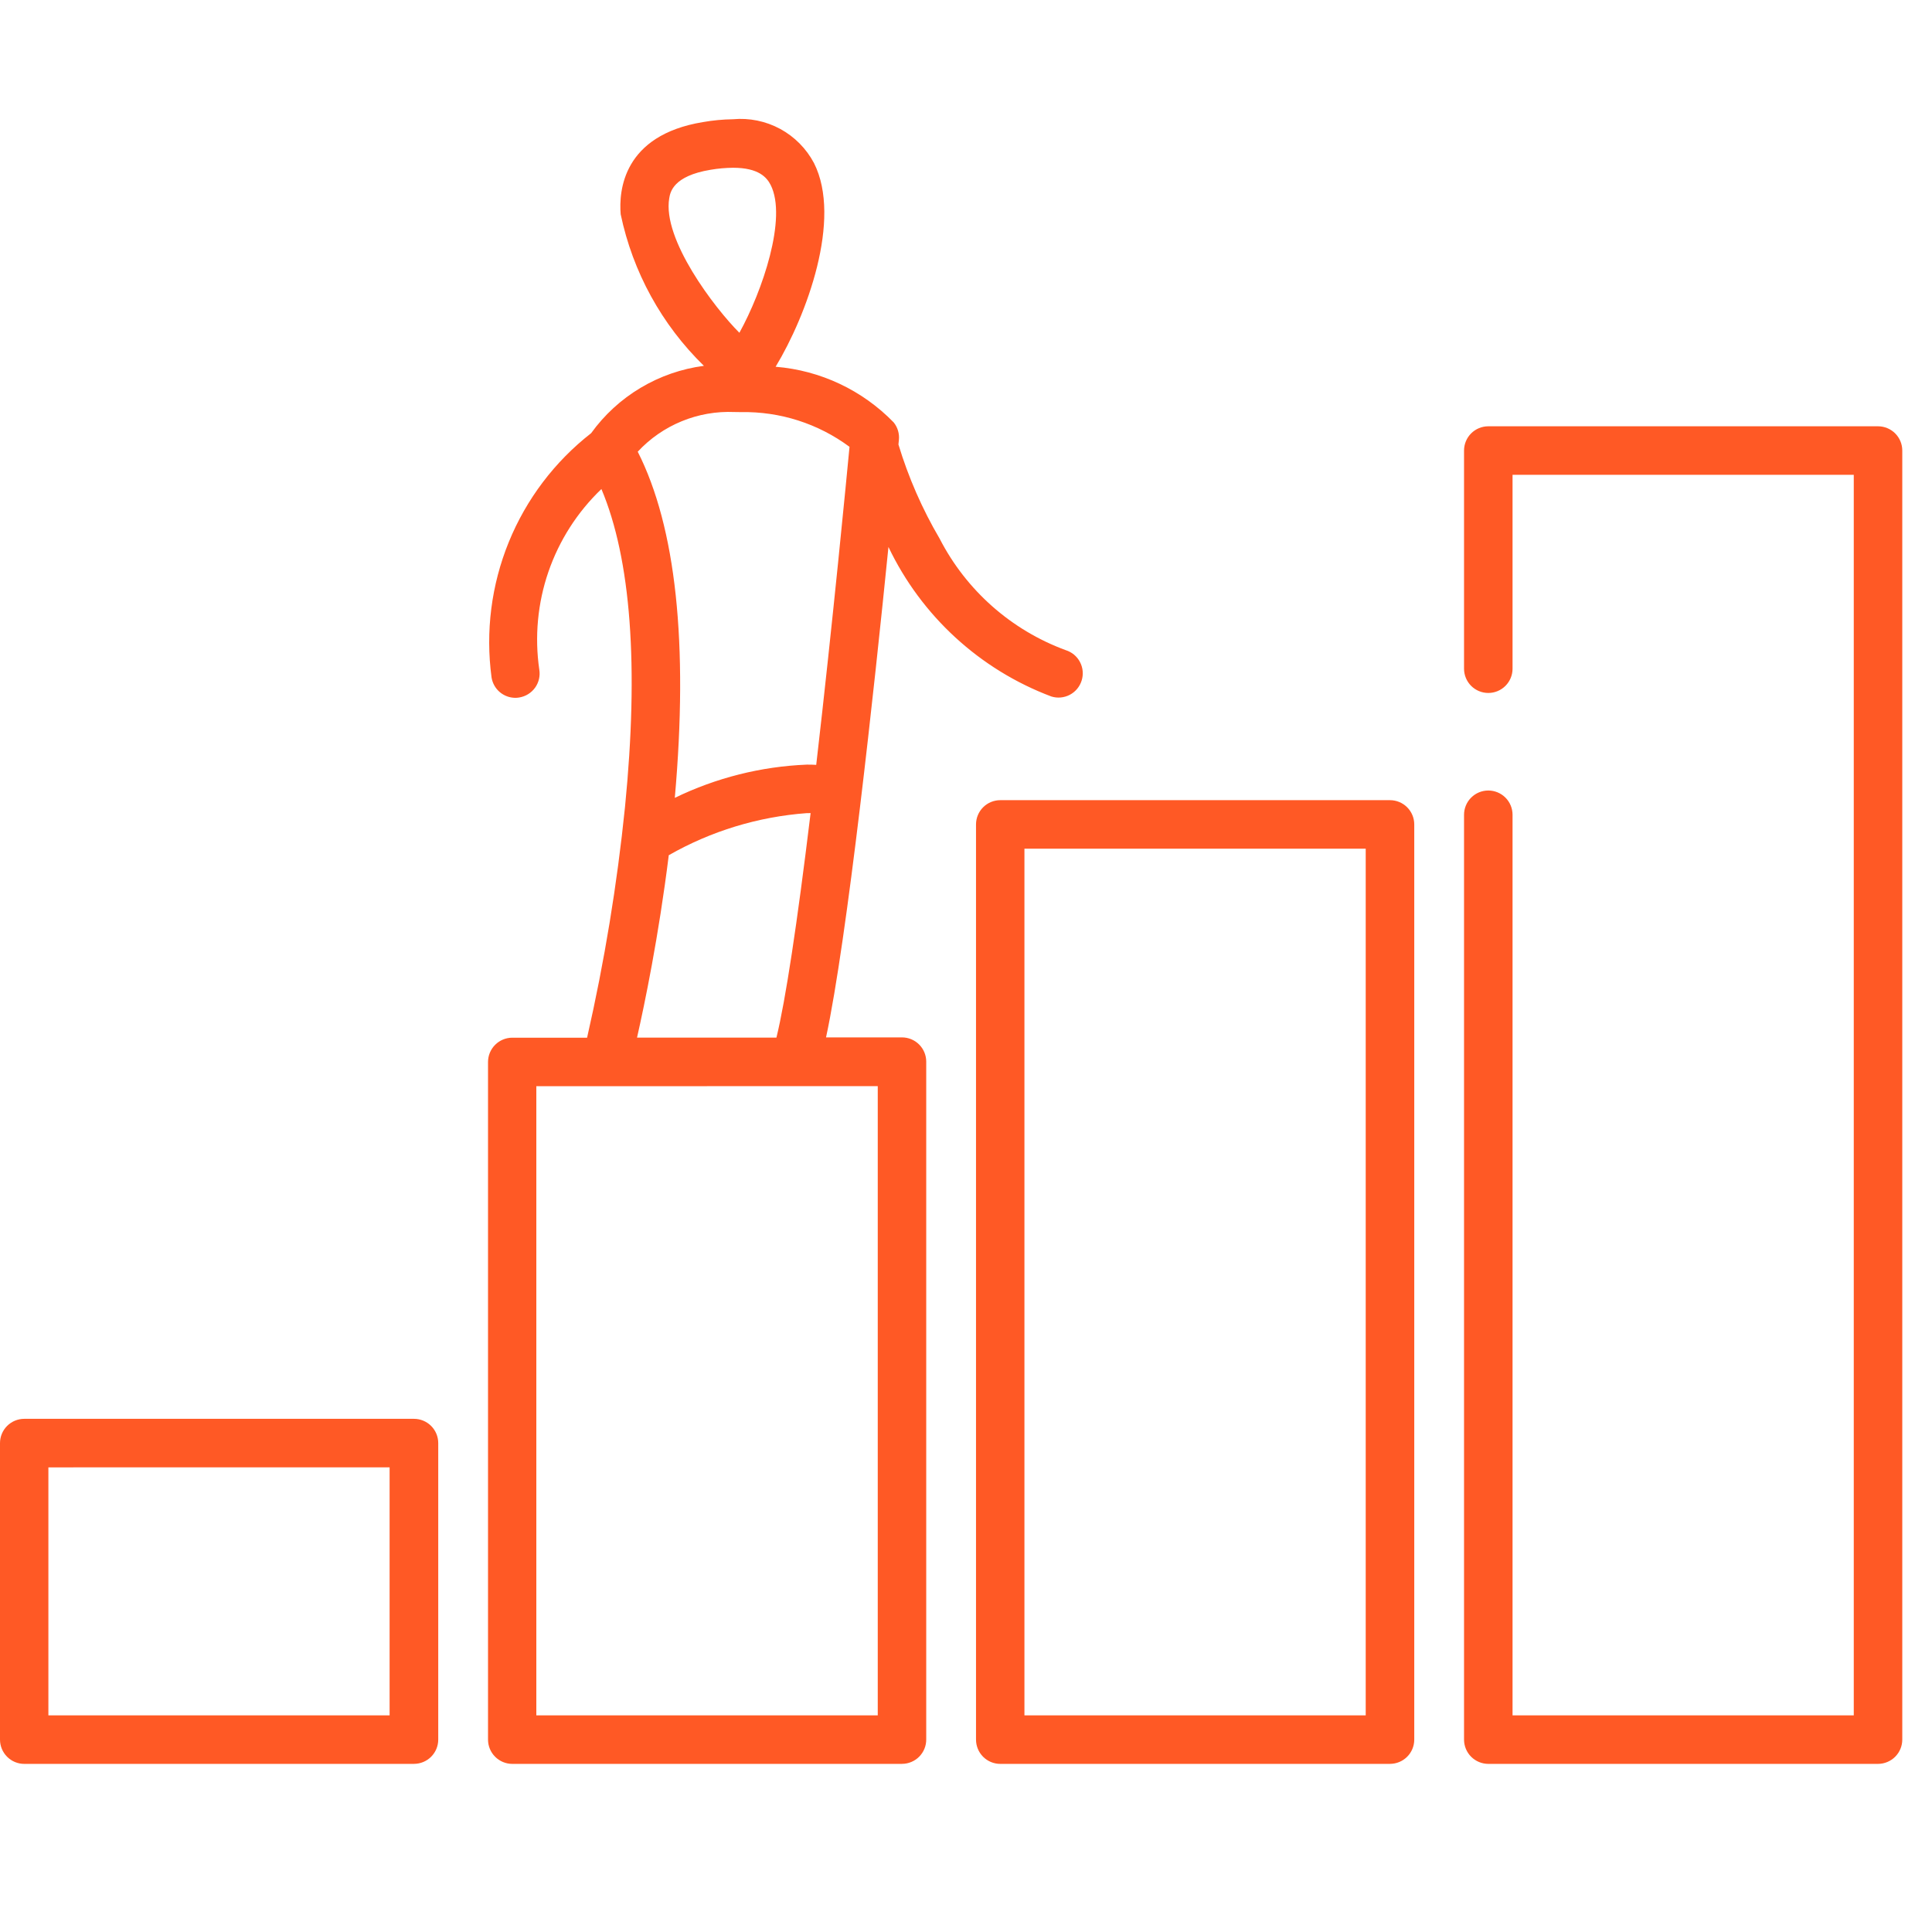 <svg width="65" height="65" viewBox="0 0 65 65" fill="none" xmlns="http://www.w3.org/2000/svg">
<path d="M63.184 59.344H50.072C49.856 59.343 49.648 59.257 49.495 59.104C49.342 58.951 49.256 58.743 49.256 58.527V27.412C49.256 27.196 49.342 26.988 49.495 26.835C49.648 26.682 49.856 26.596 50.072 26.596C50.288 26.596 50.496 26.682 50.649 26.835C50.802 26.988 50.888 27.196 50.888 27.412V57.712H62.368V15.974H50.888V22.498C50.888 22.715 50.802 22.922 50.649 23.075C50.496 23.228 50.288 23.314 50.072 23.314C49.856 23.314 49.648 23.228 49.495 23.075C49.342 22.922 49.256 22.715 49.256 22.498V15.158C49.256 14.942 49.342 14.734 49.495 14.581C49.648 14.428 49.856 14.342 50.072 14.342H63.184C63.4 14.342 63.608 14.428 63.761 14.581C63.914 14.734 64 14.942 64 15.158V58.527C64 58.743 63.914 58.951 63.761 59.104C63.608 59.257 63.4 59.343 63.184 59.344V59.344ZM46.766 59.344H33.653C33.437 59.344 33.229 59.258 33.076 59.105C32.923 58.952 32.837 58.744 32.837 58.528V27.737C32.837 27.521 32.923 27.313 33.076 27.16C33.229 27.007 33.437 26.921 33.653 26.921H46.765C46.981 26.921 47.189 27.007 47.342 27.16C47.495 27.313 47.581 27.521 47.581 27.737V58.527C47.581 58.743 47.495 58.951 47.342 59.104C47.189 59.257 46.981 59.343 46.765 59.343L46.766 59.344ZM34.466 28.554V57.712H45.948V28.553L34.466 28.554ZM30.344 59.344H17.236C17.02 59.344 16.812 59.258 16.659 59.105C16.506 58.952 16.419 58.745 16.419 58.528V35.728C16.419 35.512 16.506 35.304 16.659 35.151C16.812 34.998 17.02 34.912 17.236 34.912H19.752C20.335 32.352 20.762 29.758 21.028 27.145C21.497 22.41 21.228 18.813 20.234 16.453C19.426 17.226 18.815 18.18 18.451 19.237C18.088 20.294 17.983 21.423 18.144 22.529C18.179 22.742 18.128 22.961 18.002 23.137C17.875 23.313 17.684 23.431 17.471 23.466C17.427 23.474 17.383 23.478 17.338 23.478C17.145 23.477 16.959 23.408 16.812 23.283C16.666 23.158 16.569 22.984 16.538 22.794C16.33 21.251 16.53 19.68 17.117 18.238C17.705 16.795 18.66 15.532 19.888 14.574C20.332 13.957 20.898 13.438 21.55 13.049C22.203 12.659 22.928 12.407 23.682 12.308C22.262 10.924 21.288 9.149 20.882 7.208C20.817 6.424 20.957 4.551 23.647 4.108C23.982 4.049 24.32 4.017 24.66 4.012C25.209 3.961 25.762 4.074 26.247 4.336C26.732 4.599 27.128 4.999 27.386 5.487C28.34 7.375 27.136 10.619 26.095 12.339C27.602 12.461 29.014 13.127 30.068 14.212C30.2 14.377 30.263 14.586 30.243 14.796C30.243 14.813 30.238 14.843 30.234 14.883L30.227 14.954C30.562 16.061 31.027 17.125 31.613 18.122C32.507 19.86 34.021 21.2 35.856 21.874C35.958 21.906 36.053 21.958 36.136 22.026C36.218 22.095 36.286 22.179 36.335 22.274C36.385 22.369 36.416 22.473 36.425 22.579C36.435 22.686 36.423 22.794 36.391 22.896C36.359 22.998 36.308 23.093 36.239 23.176C36.171 23.258 36.087 23.326 35.992 23.376C35.897 23.426 35.793 23.456 35.687 23.466C35.58 23.476 35.472 23.464 35.37 23.432C32.963 22.526 30.999 20.723 29.891 18.402C29.414 23.152 28.502 31.613 27.791 34.902H30.346C30.562 34.902 30.77 34.988 30.923 35.141C31.076 35.294 31.162 35.502 31.162 35.718V58.518C31.163 58.626 31.143 58.733 31.102 58.833C31.062 58.933 31.002 59.023 30.926 59.1C30.851 59.177 30.76 59.238 30.661 59.279C30.561 59.321 30.455 59.343 30.347 59.343L30.344 59.344ZM18.044 36.544V57.712H29.531V36.542L18.044 36.544ZM27.144 27.357C25.51 27.477 23.923 27.96 22.5 28.773C22.158 31.523 21.684 33.798 21.432 34.91H26.122C26.428 33.659 26.815 31.117 27.272 27.356L27.144 27.357ZM24.709 13.862C24.102 13.836 23.497 13.941 22.936 14.172C22.374 14.402 21.869 14.752 21.456 15.197C22.743 17.739 23.162 21.658 22.703 26.843C24.09 26.169 25.602 25.788 27.144 25.725C27.251 25.725 27.357 25.725 27.461 25.733C28.016 20.942 28.491 15.98 28.581 15.033C27.526 14.251 26.242 13.84 24.929 13.865C24.854 13.863 24.781 13.862 24.709 13.862ZM24.66 5.644C24.407 5.647 24.155 5.669 23.906 5.712C22.644 5.921 22.551 6.465 22.516 6.669C22.278 8.05 24.037 10.356 24.876 11.196C25.65 9.796 26.49 7.334 25.928 6.223C25.8 5.975 25.534 5.644 24.66 5.644ZM13.928 59.344H0.816C0.599 59.344 0.392 59.258 0.239 59.104C0.086 58.951 -1.62181e-07 58.744 0 58.527L0 48.551C0 48.335 0.086 48.127 0.239 47.974C0.392 47.821 0.6 47.735 0.816 47.735H13.928C14.144 47.735 14.352 47.821 14.505 47.974C14.658 48.127 14.744 48.335 14.744 48.551V58.527C14.744 58.743 14.658 58.951 14.505 59.104C14.352 59.257 14.144 59.343 13.928 59.343V59.344ZM1.628 49.368V57.712H13.108V49.367L1.628 49.368Z" fill="#FF5925"/>
</svg>
